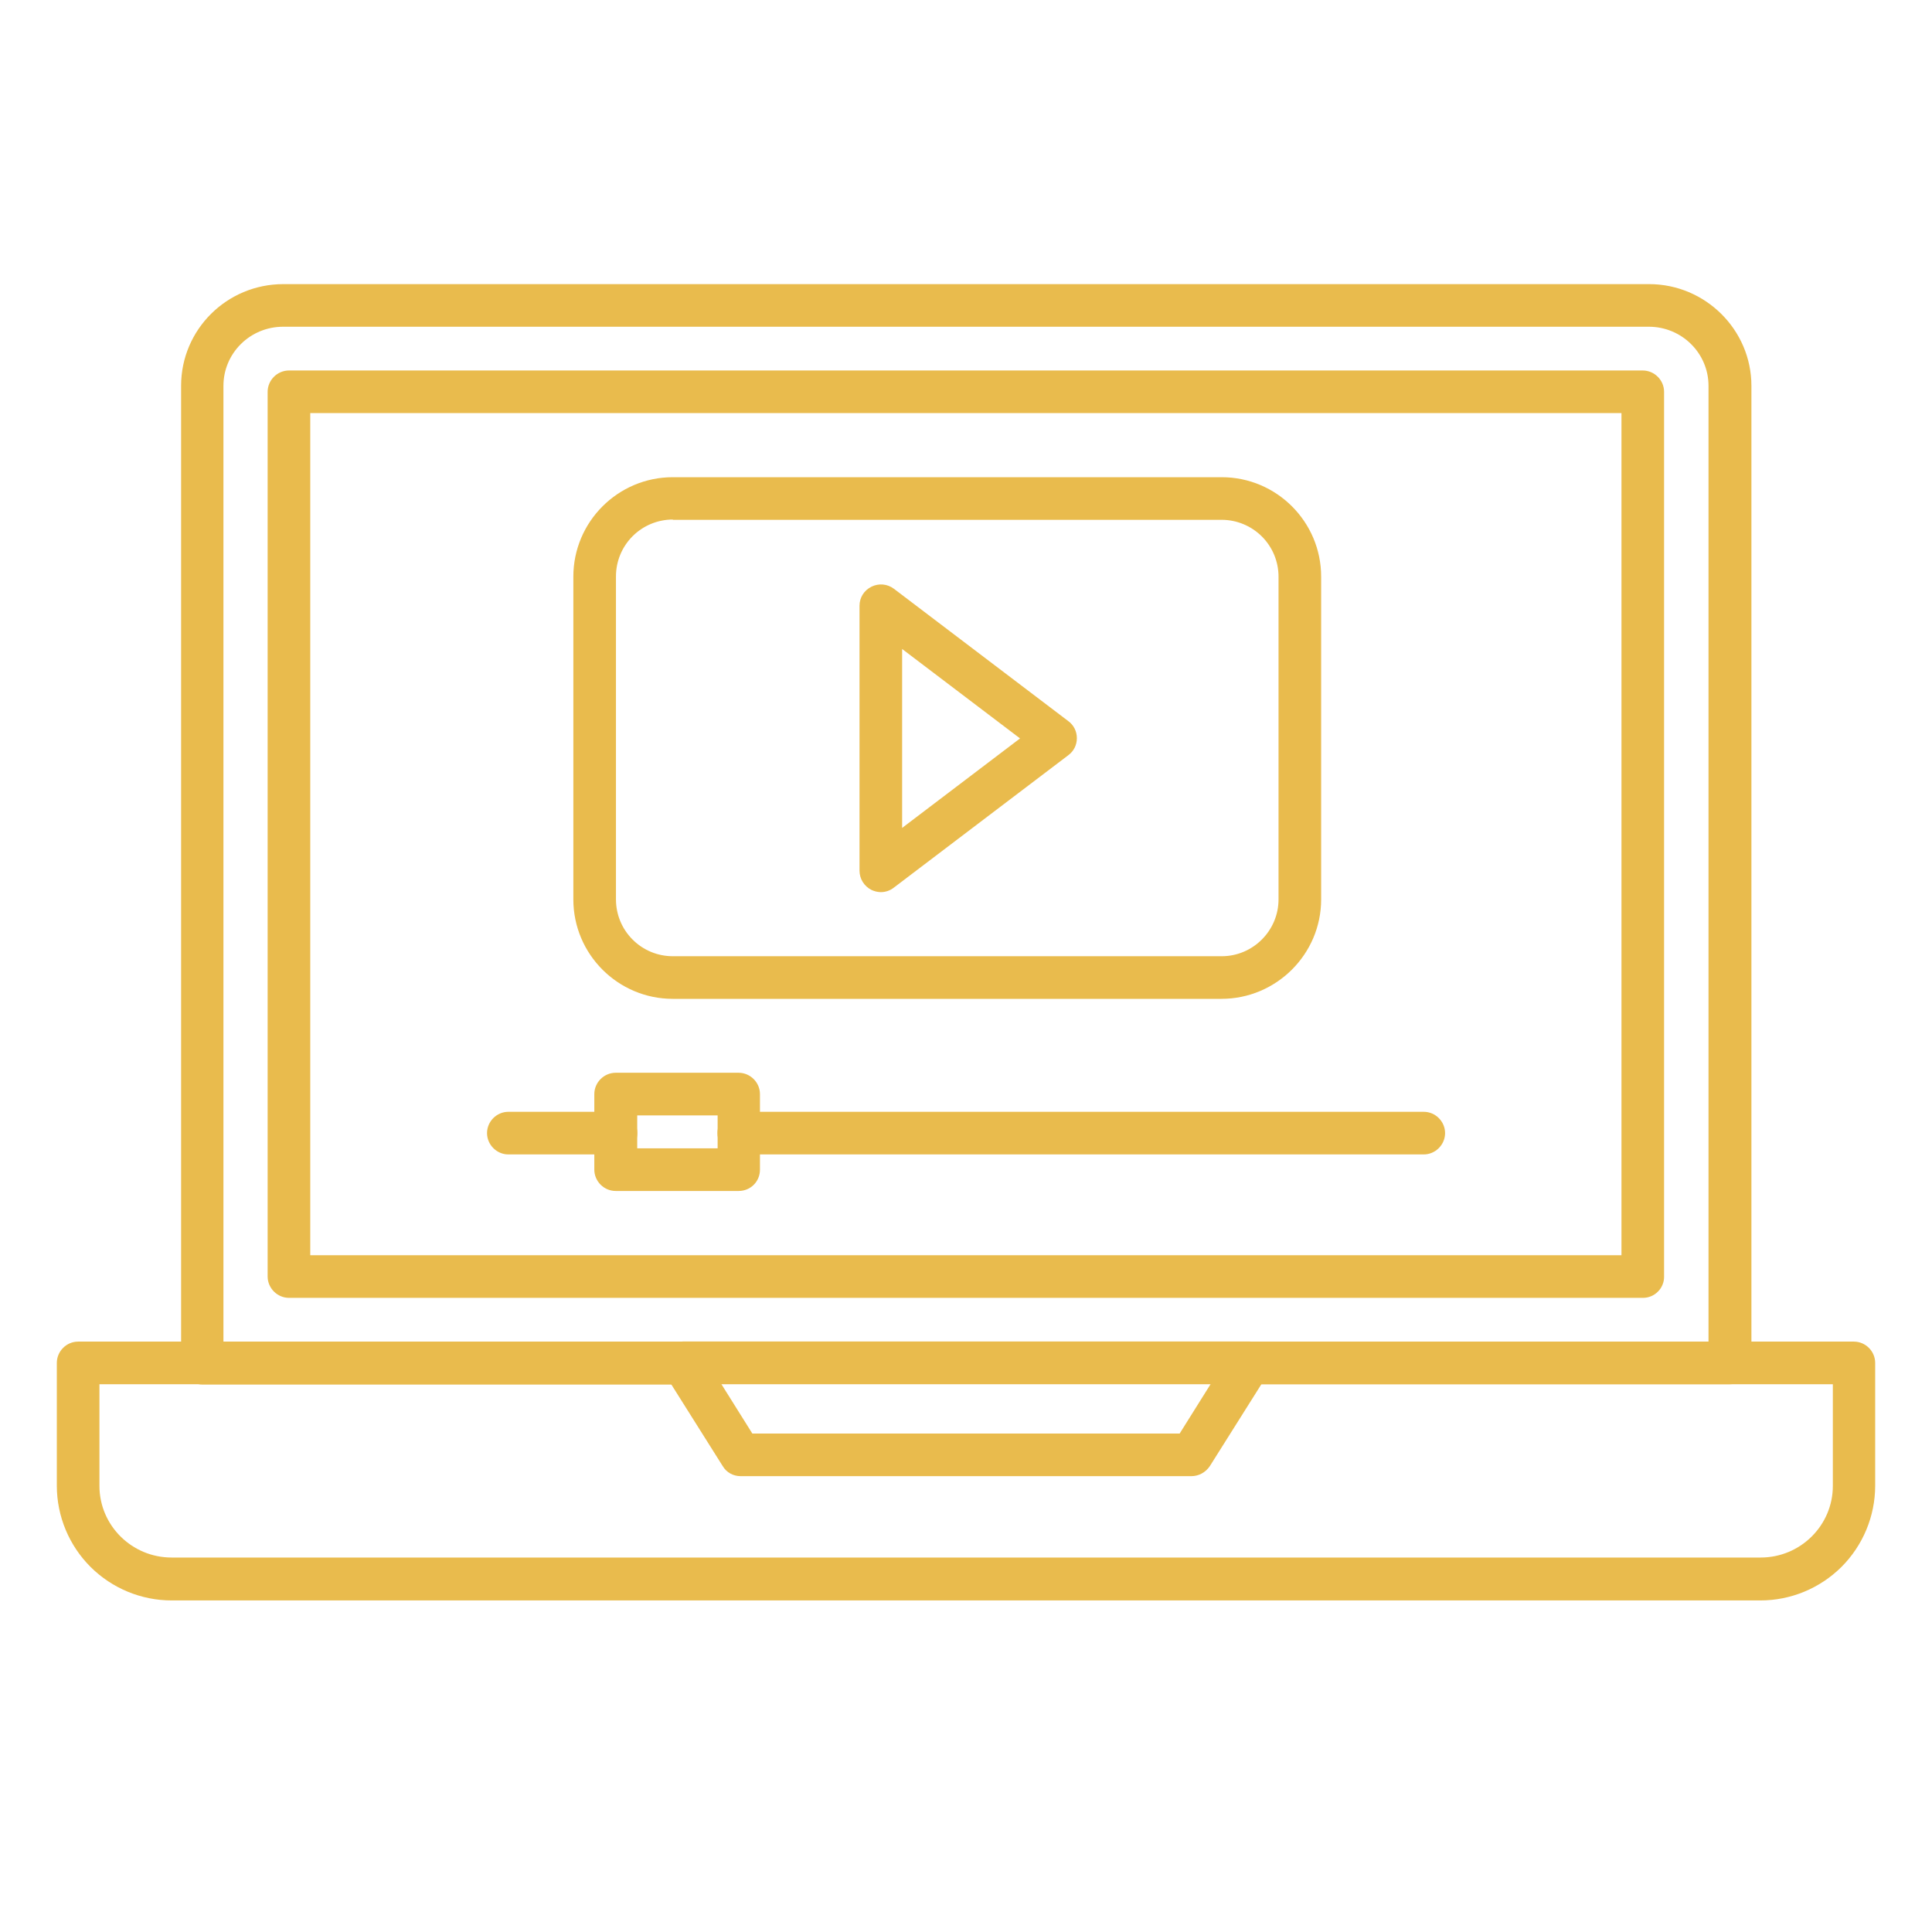 <svg xmlns="http://www.w3.org/2000/svg" width="34" height="34" viewBox="0 0 34 34" fill="none"><mask id="mask0_2412_26265" style="mask-type:alpha" maskUnits="userSpaceOnUse" x="0" y="0" width="34" height="34"><rect width="34" height="34" fill="#D9D9D9"></rect></mask><g mask="url(#mask0_2412_26265)"><path d="M30.442 24.36H21.986C21.782 24.36 21.611 24.19 21.611 23.985C21.611 23.78 21.782 23.61 21.986 23.61H30.067V6.79C30.067 6.215 29.596 5.75 29.017 5.75H4.982C4.402 5.75 3.932 6.215 3.932 6.79V23.615H12.011C12.216 23.615 12.386 23.785 12.386 23.99C12.386 24.195 12.216 24.365 12.011 24.365H3.562C3.357 24.365 3.187 24.195 3.187 23.99V6.79C3.187 5.8 3.992 5 4.987 5H29.021C30.012 5 30.822 5.805 30.822 6.79V23.99C30.817 24.195 30.651 24.36 30.442 24.36Z" fill="#E9BB4D"></path><path d="M28.915 22.84H5.085C4.88 22.84 4.71 22.669 4.71 22.465V6.895C4.71 6.69 4.88 6.52 5.085 6.52H28.91C29.115 6.52 29.285 6.69 29.285 6.895V22.465C29.286 22.514 29.277 22.562 29.258 22.608C29.24 22.653 29.213 22.695 29.178 22.729C29.144 22.764 29.103 22.792 29.058 22.811C29.012 22.83 28.964 22.84 28.915 22.84ZM5.46 22.09H28.535V7.27H5.46V22.09ZM30.98 28.165H3.02C2.485 28.165 1.972 27.952 1.593 27.575C1.215 27.197 1.001 26.684 1 26.149V23.985C1 23.779 1.17 23.61 1.375 23.61H32.625C32.83 23.61 33 23.779 33 23.985V26.149C32.999 26.684 32.785 27.197 32.407 27.575C32.028 27.952 31.515 28.165 30.98 28.165ZM1.75 24.36V26.149C1.75 26.845 2.32 27.41 3.02 27.41H30.985C31.685 27.41 32.255 26.845 32.255 26.149V24.36H1.75Z" fill="#E9BB4D"></path><path d="M20.965 25.978H13.035C12.905 25.978 12.785 25.913 12.72 25.803L11.7 24.183C11.625 24.068 11.625 23.923 11.69 23.803C11.755 23.683 11.88 23.608 12.02 23.608H21.99C22.125 23.608 22.25 23.683 22.32 23.803C22.385 23.923 22.38 24.068 22.31 24.183L21.29 25.803C21.215 25.913 21.095 25.978 20.965 25.978ZM13.24 25.228H20.76L21.305 24.358H12.695L13.24 25.228ZM21.495 17.578H11.84C10.875 17.578 10.09 16.793 10.09 15.828V10.148C10.09 9.183 10.875 8.398 11.84 8.398H21.5C22.465 8.398 23.25 9.183 23.25 10.148V15.828C23.25 16.793 22.46 17.578 21.495 17.578ZM11.84 9.143C11.575 9.143 11.32 9.249 11.133 9.436C10.945 9.624 10.84 9.878 10.84 10.143V15.828C10.84 16.094 10.945 16.348 11.133 16.535C11.32 16.723 11.575 16.828 11.84 16.828H21.5C22.05 16.828 22.5 16.378 22.5 15.828V10.148C22.5 9.883 22.395 9.629 22.207 9.441C22.019 9.254 21.765 9.148 21.5 9.148H11.84V9.143Z" fill="#E9BB4D"></path><path d="M15.501 15.7C15.446 15.7 15.386 15.685 15.336 15.661C15.274 15.63 15.221 15.582 15.184 15.523C15.146 15.464 15.127 15.395 15.126 15.325V10.661C15.126 10.515 15.206 10.39 15.336 10.325C15.466 10.261 15.616 10.275 15.731 10.361L18.801 12.691C18.896 12.761 18.951 12.87 18.951 12.991C18.951 13.111 18.896 13.22 18.801 13.29L15.731 15.62C15.661 15.675 15.581 15.7 15.501 15.7ZM15.876 11.421V14.57L17.951 12.995L15.876 11.421ZM25.056 20.316H13.001C12.796 20.316 12.626 20.145 12.626 19.941C12.626 19.735 12.796 19.566 13.001 19.566H25.056C25.261 19.566 25.431 19.735 25.431 19.941C25.431 20.145 25.261 20.316 25.056 20.316ZM10.841 20.316H8.946C8.741 20.316 8.571 20.145 8.571 19.941C8.571 19.735 8.741 19.566 8.946 19.566H10.841C11.046 19.566 11.216 19.735 11.216 19.941C11.216 20.145 11.046 20.316 10.841 20.316Z" fill="#E9BB4D"></path><path d="M12.999 20.959H10.834C10.629 20.959 10.459 20.789 10.459 20.584V19.254C10.459 19.049 10.629 18.879 10.834 18.879H12.999C13.204 18.879 13.374 19.049 13.374 19.254V20.584C13.374 20.794 13.209 20.959 12.999 20.959ZM11.214 20.209H12.629V19.629H11.214V20.209Z" fill="#E9BB4D"></path></g></svg>